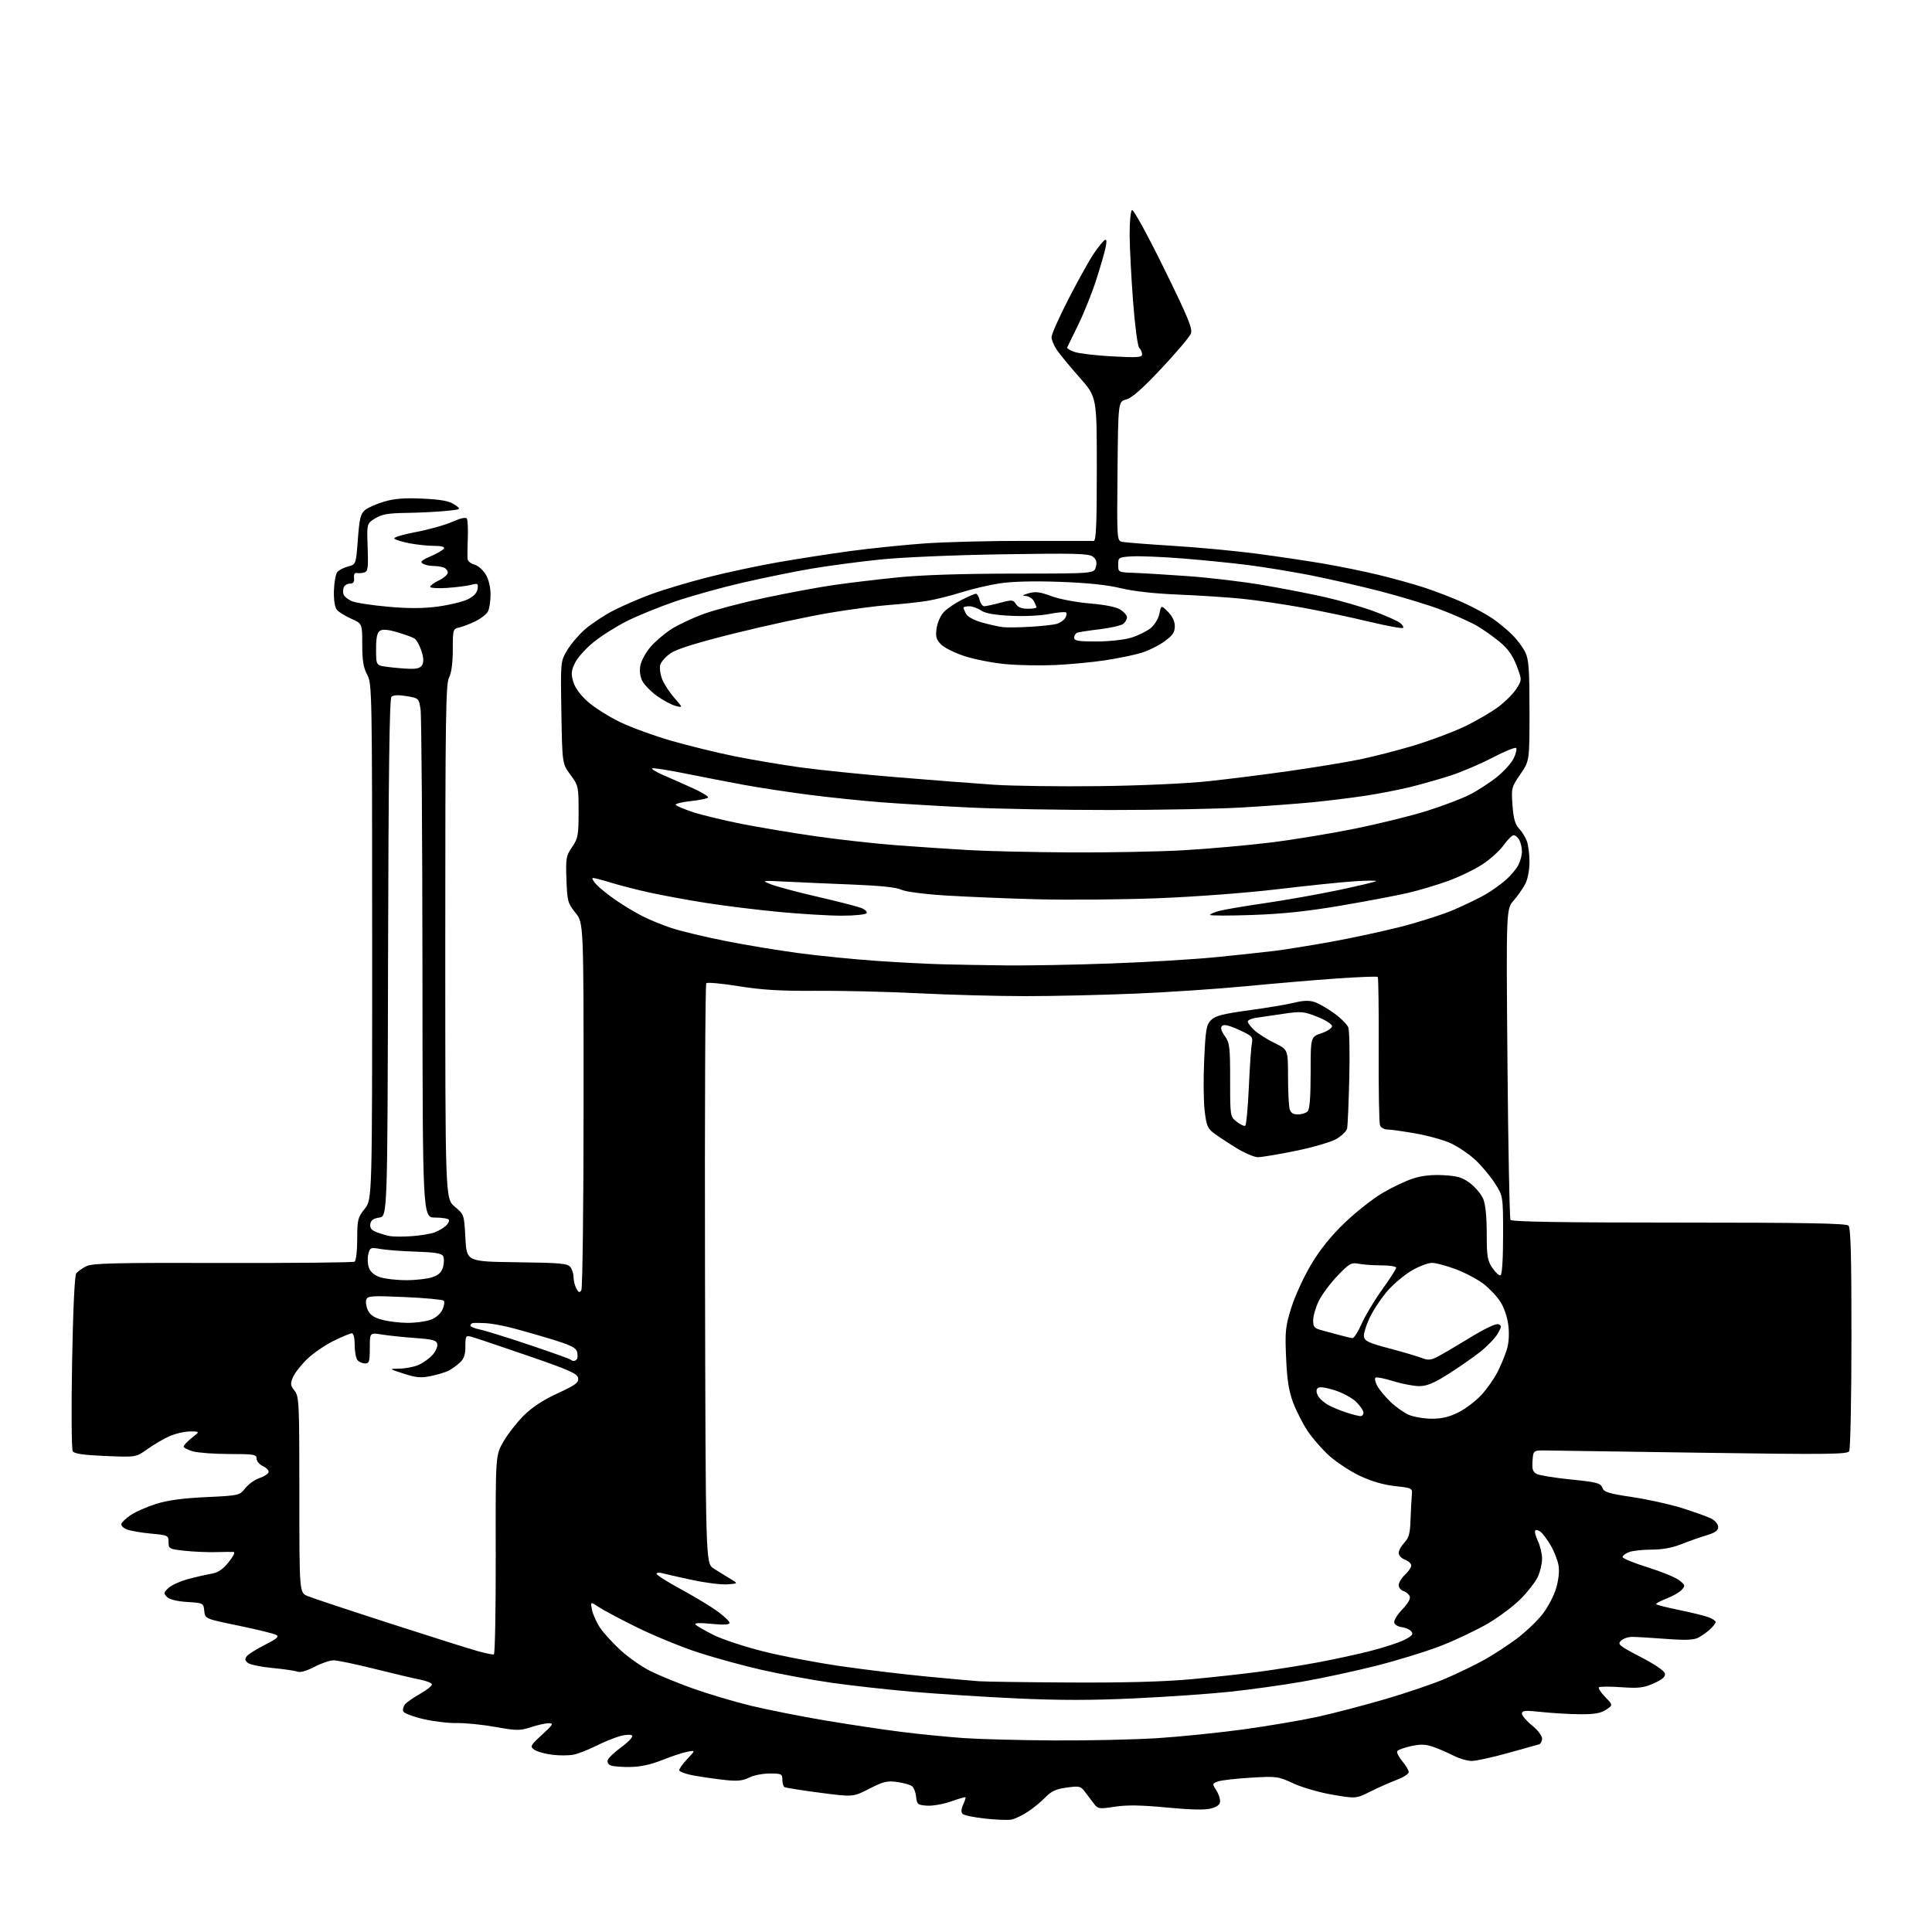 <?xml version="1.0" encoding="UTF-8" standalone="no"?>
<svg 
  version="1.1" 
  xmlns="http://www.w3.org/2000/svg" 
  xmlns:xlink="http://www.w3.org/1999/xlink" 
  xmlns:svg="http://www.w3.org/2000/svg"
  xmlns:rdf="http://www.w3.org/1999/02/22-rdf-syntax-ns#"
  xmlns:cc="http://creativecommons.org/ns#"
  xmlns:dc="http://purl.org/dc/elements/1.1/"
  viewBox="0 0 768 768"
  width="768"
  height="768"
>
<style>svg {background-color: white; }</style>"
<path stroke="none" fill="black" fill-rule="evenodd" d="M402.00,723.32C400.62,723.57 395.94,723.39 391.58,722.92C387.23,722.45 383.21,721.61 382.66,721.06C381.99,720.39 382.05,719.18 382.86,717.40C383.53,715.94 383.94,714.61 383.78,714.45C383.62,714.29 381.02,715.04 378.00,716.11C374.97,717.18 370.70,717.93 368.50,717.78C364.81,717.52 364.48,717.26 364.19,714.32C364.02,712.58 363.30,710.67 362.59,710.08C361.88,709.49 359.21,708.72 356.66,708.37C352.66,707.82 351.13,708.19 345.55,711.05C339.09,714.36 339.09,714.36 325.87,712.63C318.60,711.68 312.28,710.67 311.83,710.39C311.37,710.11 311.00,708.78 311.00,707.44C311.00,705.18 310.64,705.00 305.95,705.00C303.17,705.00 299.49,705.73 297.76,706.62C295.39,707.85 293.16,708.09 288.61,707.62C285.31,707.27 279.76,706.50 276.30,705.89C272.83,705.29 270.00,704.30 270.00,703.69C270.00,703.09 271.46,701.05 273.25,699.16C276.50,695.73 276.50,695.73 273.22,696.35C271.41,696.69 266.92,698.17 263.23,699.65C258.74,701.44 254.54,702.36 250.51,702.41C247.21,702.46 243.72,702.18 242.77,701.79C241.73,701.36 241.27,700.46 241.62,699.55C241.94,698.71 244.44,696.38 247.17,694.38C249.90,692.37 251.75,690.35 251.29,689.89C250.82,689.42 248.65,689.53 246.47,690.13C244.29,690.74 240.03,692.47 237.00,693.99C233.97,695.51 229.99,697.08 228.15,697.48C226.30,697.88 222.41,697.91 219.51,697.54C216.60,697.18 213.39,696.27 212.36,695.52C210.61,694.24 210.80,693.87 215.48,689.58C219.82,685.59 220.16,685.00 218.17,685.00C216.91,685.00 213.71,685.71 211.06,686.57C206.65,688.02 205.46,688.01 196.87,686.48C191.72,685.56 184.82,684.87 181.54,684.94C178.27,685.01 172.25,684.29 168.18,683.33C164.11,682.37 160.55,681.00 160.28,680.28C160.00,679.56 160.34,678.30 161.03,677.47C161.72,676.64 164.47,674.73 167.14,673.23C169.81,671.73 171.85,670.05 171.67,669.50C171.49,668.95 169.35,668.12 166.92,667.65C164.49,667.19 156.38,665.28 148.89,663.40C141.41,661.53 134.09,660.00 132.62,660.00C131.16,660.00 127.72,661.17 124.98,662.61C121.92,664.21 119.32,664.94 118.25,664.52C117.29,664.14 112.80,663.48 108.27,663.05C103.75,662.63 99.36,661.71 98.51,661.01C97.30,660.00 97.23,659.43 98.18,658.29C98.84,657.49 102.08,655.48 105.37,653.81C110.17,651.39 111.04,650.60 109.74,649.88C108.85,649.38 102.13,647.73 94.81,646.22C81.50,643.48 81.50,643.48 81.20,640.35C80.89,637.25 80.83,637.22 74.43,636.81C70.35,636.55 67.40,635.82 66.40,634.83C64.96,633.39 65.01,633.07 66.98,631.24C68.16,630.13 71.69,628.54 74.82,627.70C77.94,626.86 82.12,625.91 84.10,625.57C86.69,625.14 88.59,623.85 90.89,620.98C92.81,618.59 93.58,616.97 92.80,616.92C92.08,616.87 88.89,616.91 85.69,616.99C82.49,617.08 76.98,616.84 73.44,616.46C67.25,615.79 67.00,615.66 67.00,613.03C67.00,610.37 66.80,610.27 60.06,609.64C56.25,609.29 51.93,608.55 50.48,607.99C49.03,607.44 48.02,606.43 48.25,605.74C48.47,605.06 50.16,603.48 51.99,602.24C53.82,601.00 58.29,599.03 61.91,597.87C66.54,596.39 72.47,595.58 81.85,595.13C95.09,594.50 95.21,594.48 97.52,591.57C98.81,589.96 101.32,588.16 103.10,587.57C104.89,586.98 106.53,585.94 106.75,585.26C106.98,584.58 106.00,583.50 104.58,582.85C103.16,582.21 102.00,580.85 102.00,579.84C102.00,578.17 101.02,578.00 91.25,577.99C85.34,577.99 78.81,577.52 76.75,576.95C74.69,576.37 73.00,575.51 73.00,575.03C73.00,574.54 74.46,572.99 76.25,571.58C79.50,569.02 79.50,569.02 75.50,569.03C73.30,569.04 69.57,569.92 67.20,570.99C64.84,572.07 60.92,574.37 58.49,576.11C54.08,579.28 54.08,579.28 41.94,578.78C33.09,578.41 29.55,577.90 28.92,576.89C28.44,576.12 28.32,560.26 28.66,541.50C29.04,520.39 29.67,507.00 30.31,506.18C30.89,505.46 32.64,504.20 34.21,503.39C36.62,502.14 44.94,501.94 88.49,502.04C116.77,502.11 140.38,501.88 140.96,501.53C141.55,501.16 142.00,497.27 142.00,492.58C142.00,484.87 142.21,484.00 144.97,480.53C147.95,476.79 147.95,476.79 147.94,374.32C147.93,274.41 147.88,271.77 145.96,268.19C144.46,265.39 144.00,262.57 144.00,256.21C144.00,247.89 144.00,247.89 139.63,245.96C137.23,244.89 134.66,243.30 133.92,242.41C133.08,241.39 132.64,238.56 132.74,234.80C132.84,231.51 133.44,228.18 134.08,227.40C134.72,226.63 136.66,225.63 138.38,225.18C141.50,224.38 141.50,224.38 142.25,214.44C142.88,206.07 143.33,204.22 145.12,202.74C146.28,201.78 149.74,200.26 152.80,199.37C156.90,198.18 160.94,197.87 168.12,198.22C175.50,198.58 178.56,199.15 180.69,200.59C183.50,202.50 183.50,202.50 177.00,203.13C173.43,203.48 166.45,203.82 161.50,203.89C154.35,203.98 151.81,204.43 149.15,206.05C145.81,208.09 145.81,208.09 146.15,217.56C146.45,225.66 146.26,227.10 144.85,227.55C143.95,227.83 142.60,227.94 141.85,227.78C140.98,227.60 140.58,228.30 140.74,229.75C140.91,231.37 140.45,232.00 139.10,232.00C138.06,232.00 136.95,232.67 136.64,233.50C136.32,234.32 136.30,235.61 136.59,236.36C136.87,237.12 138.29,238.27 139.74,238.93C141.19,239.59 147.65,240.60 154.11,241.17C162.52,241.92 168.19,241.90 174.10,241.11C178.64,240.49 183.96,239.21 185.93,238.25C188.27,237.10 189.62,235.68 189.84,234.12C190.14,231.95 189.92,231.80 187.34,232.48C185.78,232.90 181.46,233.44 177.75,233.70C174.04,233.95 171.00,233.76 171.00,233.27C171.00,232.77 172.58,231.62 174.50,230.70C176.43,229.78 178.00,228.40 178.00,227.62C178.00,226.85 177.29,225.94 176.42,225.61C175.55,225.27 173.64,224.99 172.17,224.98C170.70,224.98 168.84,224.55 168.03,224.04C166.90,223.33 167.62,222.66 171.17,221.14C173.71,220.05 176.08,218.68 176.45,218.08C176.89,217.37 175.61,217.00 172.70,217.00C170.26,217.00 165.86,216.54 162.92,215.99C159.98,215.43 157.19,214.59 156.72,214.12C156.25,213.65 160.06,212.49 165.19,211.52C170.31,210.56 176.85,208.73 179.73,207.45C182.96,206.02 185.20,205.51 185.58,206.13C185.92,206.68 186.09,210.14 185.96,213.82C185.82,217.49 185.78,221.24 185.86,222.14C185.94,223.04 187.14,224.07 188.53,224.42C189.92,224.77 191.95,226.50 193.03,228.28C194.26,230.30 194.99,233.29 195.00,236.32C195.00,238.96 194.53,242.00 193.97,243.06C193.40,244.12 191.26,245.83 189.22,246.85C187.17,247.88 184.26,249.01 182.75,249.38C180.03,250.03 180.00,250.12 179.99,258.27C179.99,263.61 179.46,267.50 178.49,269.36C177.20,271.85 177.00,285.71 177.00,374.36C177.00,476.50 177.00,476.50 180.75,479.64C184.50,482.79 184.50,482.79 185.00,492.14C185.50,501.50 185.50,501.50 205.50,501.76C222.87,501.99 225.66,502.24 226.75,503.70C227.44,504.63 228.00,506.45 228.00,507.76C228.00,509.06 228.50,511.06 229.11,512.20C230.00,513.86 230.39,514.00 231.09,512.89C231.57,512.12 231.98,478.96 231.98,439.19C232.00,366.88 232.00,366.88 228.75,362.84C225.70,359.04 225.48,358.24 225.17,349.65C224.86,341.17 225.02,340.22 227.42,336.71C229.78,333.23 230.00,332.04 230.00,322.65C230.00,312.65 229.92,312.28 226.75,307.98C223.50,303.56 223.50,303.56 223.16,283.27C222.82,263.00 222.82,262.98 225.40,258.59C226.81,256.17 230.00,252.41 232.48,250.22C234.97,248.04 240.04,244.67 243.75,242.74C247.46,240.82 254.37,237.83 259.10,236.11C263.84,234.39 273.74,231.43 281.10,229.54C288.47,227.65 301.02,224.95 309.00,223.56C316.98,222.16 330.04,220.13 338.04,219.05C346.04,217.98 359.31,216.61 367.54,216.02C375.77,215.44 393.98,214.98 408.00,215.01C422.02,215.04 434.06,215.05 434.75,215.03C435.72,215.01 436.00,208.60 436.00,186.41C436.00,157.82 436.00,157.82 429.24,150.16C425.52,145.95 421.47,141.06 420.24,139.29C419.01,137.53 418.00,135.15 418.00,134.01C418.00,132.86 421.12,125.89 424.93,118.50C428.74,111.12 433.24,103.05 434.94,100.59C436.64,98.12 438.52,95.80 439.12,95.43C439.87,94.96 440.01,95.80 439.55,98.12C439.19,99.98 437.52,105.78 435.85,111.00C434.18,116.22 430.94,124.33 428.66,129.00C426.38,133.68 424.37,137.79 424.21,138.14C424.04,138.49 425.37,139.28 427.16,139.91C428.95,140.53 435.72,141.32 442.21,141.67C452.15,142.21 454.00,142.08 454.00,140.85C454.00,140.05 453.49,138.89 452.86,138.26C452.22,137.62 451.16,129.62 450.41,119.81C449.69,110.29 449.07,98.36 449.05,93.31C449.02,88.20 449.44,83.84 450.00,83.50C450.56,83.15 456.09,93.24 462.65,106.57C472.31,126.21 474.14,130.66 473.40,132.60C472.90,133.90 467.63,140.13 461.68,146.47C454.11,154.53 449.92,158.22 447.68,158.80C444.50,159.63 444.50,159.63 444.23,187.29C443.97,214.95 443.97,214.95 446.23,215.41C447.48,215.67 456.60,216.37 466.50,216.99C476.40,217.60 491.25,219.00 499.50,220.09C507.75,221.18 519.67,222.95 526.00,224.03C532.33,225.10 542.23,227.12 548.00,228.52C553.77,229.91 562.10,232.23 566.50,233.68C570.90,235.12 577.75,237.78 581.71,239.58C585.68,241.38 590.89,244.20 593.30,245.86C595.70,247.51 599.26,250.46 601.21,252.41C603.15,254.35 605.48,257.49 606.37,259.37C607.71,262.18 608.00,266.39 608.00,282.64C608.00,302.48 608.00,302.48 604.37,307.76C600.85,312.87 600.75,313.26 601.24,320.06C601.61,325.31 602.26,327.65 603.80,329.30C604.94,330.51 606.35,332.77 606.93,334.32C607.52,335.86 608.00,339.60 608.00,342.61C608.00,345.73 607.29,349.48 606.36,351.30C605.46,353.06 603.37,356.05 601.72,357.95C598.72,361.39 598.72,361.39 599.24,422.60C599.53,456.26 600.07,484.30 600.44,484.90C600.92,485.68 620.32,486.00 667.36,486.00C717.55,486.00 733.89,486.29 734.80,487.20C735.70,488.10 736.00,499.39 735.98,531.95C735.98,555.90 735.57,576.14 735.07,576.91C734.31,578.12 725.87,578.21 677.34,577.50C646.08,577.05 618.02,576.64 615.00,576.59C609.50,576.50 609.50,576.50 609.20,580.69C608.96,583.99 609.30,585.09 610.82,585.90C611.88,586.47 618.02,587.47 624.46,588.12C634.81,589.17 636.27,589.55 636.94,591.38C637.60,593.14 639.33,593.69 648.87,595.11C655.00,596.02 663.96,598.01 668.76,599.52C673.57,601.04 678.74,602.90 680.25,603.66C681.82,604.46 683.00,605.88 683.00,606.99C683.00,608.43 681.79,609.29 678.25,610.35C675.64,611.14 671.12,612.73 668.21,613.89C664.77,615.27 660.69,616.00 656.53,616.00C653.01,616.00 648.98,616.44 647.57,616.98C646.15,617.51 645.00,618.40 645.00,618.95C645.00,619.49 649.47,621.33 654.94,623.03C660.41,624.73 666.06,627.04 667.49,628.17C669.91,630.07 669.99,630.36 668.50,632.00C667.62,632.97 664.87,634.54 662.39,635.49C659.91,636.44 658.11,637.44 658.39,637.73C658.67,638.01 662.86,639.05 667.70,640.05C672.54,641.04 677.74,642.33 679.25,642.90C680.76,643.48 682.00,644.33 682.00,644.80C682.00,645.27 680.99,646.57 679.75,647.70C678.51,648.83 676.40,650.32 675.06,651.01C673.25,651.95 669.94,652.07 662.06,651.47C656.25,651.03 650.23,650.68 648.68,650.69C647.12,650.71 645.16,651.41 644.31,652.26C642.92,653.65 643.70,654.28 652.13,658.65C657.83,661.60 661.63,664.19 661.83,665.27C662.07,666.56 660.85,667.62 657.38,669.16C653.31,670.96 651.39,671.18 644.41,670.69C639.91,670.37 635.94,670.40 635.59,670.74C635.25,671.09 636.37,672.82 638.09,674.59C641.21,677.81 641.21,677.81 638.40,679.66C636.27,681.05 633.77,681.48 628.05,681.44C623.90,681.40 617.01,681.00 612.75,680.54C606.21,679.84 605.00,679.94 605.00,681.19C605.00,682.00 606.80,684.11 609.00,685.88C611.24,687.68 613.00,689.97 613.00,691.08C613.00,692.17 612.44,693.22 611.75,693.42C611.06,693.62 605.47,695.18 599.31,696.89C593.16,698.60 586.73,700.00 585.02,700.00C583.32,700.00 580.07,699.06 577.81,697.90C575.55,696.75 571.94,695.18 569.79,694.43C566.76,693.36 564.77,693.28 560.95,694.10C558.24,694.69 555.76,695.58 555.44,696.10C555.12,696.62 556.01,698.42 557.43,700.10C558.84,701.78 560.00,703.73 560.00,704.44C560.00,705.15 557.86,706.53 555.25,707.51C552.64,708.49 547.92,710.58 544.77,712.15C539.04,715.01 539.04,715.01 529.77,713.44C524.64,712.57 517.67,710.57 514.17,708.95C508.04,706.12 507.49,706.05 497.17,706.66C491.30,707.01 485.44,707.68 484.14,708.16C481.90,708.99 481.86,709.14 483.39,711.48C484.28,712.83 485.00,714.82 485.00,715.92C485.00,717.34 484.00,718.18 481.47,718.88C479.05,719.55 473.48,719.43 463.82,718.52C453.52,717.54 447.94,717.45 443.15,718.20C437.14,719.13 436.47,719.06 435.05,717.25C434.20,716.16 432.60,714.06 431.50,712.56C429.61,709.99 429.21,709.88 424.06,710.58C419.81,711.15 417.94,712.00 415.56,714.47C413.88,716.20 410.70,718.81 408.50,720.25C406.30,721.69 403.38,723.08 402.00,723.32zM419.00,691.85C432.48,691.93 450.93,691.52 460.00,690.95C469.07,690.37 484.58,688.79 494.45,687.44C504.32,686.08 517.59,683.82 523.95,682.42C530.30,681.01 542.43,677.84 550.90,675.36C559.37,672.88 570.19,669.18 574.94,667.13C579.69,665.08 586.54,661.75 590.16,659.73C593.77,657.71 599.54,653.94 602.98,651.36C606.41,648.78 610.97,644.45 613.10,641.75C615.24,639.04 617.71,634.35 618.59,631.33C619.60,627.88 619.94,624.47 619.52,622.17C619.15,620.15 617.79,616.66 616.48,614.42C615.18,612.18 613.40,609.75 612.53,609.03C611.66,608.31 610.66,608.01 610.30,608.37C609.94,608.73 610.40,610.61 611.32,612.55C612.24,614.48 613.00,617.67 613.00,619.63C613.00,621.59 612.23,624.84 611.29,626.85C610.34,628.86 607.29,632.79 604.50,635.60C601.71,638.40 595.85,642.80 591.47,645.37C587.08,647.93 578.77,651.89 573.00,654.15C567.23,656.42 555.52,660.03 547.00,662.18C538.48,664.33 525.20,667.19 517.50,668.52C509.80,669.86 496.98,671.64 489.00,672.49C481.02,673.34 463.93,674.52 451.01,675.13C433.94,675.93 421.11,675.94 404.01,675.14C391.08,674.54 372.40,673.34 362.50,672.49C352.60,671.63 338.20,670.02 330.50,668.92C322.80,667.81 310.43,665.53 303.00,663.85C295.57,662.17 284.10,659.02 277.50,656.87C270.90,654.71 260.10,650.29 253.50,647.05C246.90,643.80 239.96,640.13 238.08,638.87C234.67,636.59 234.67,636.59 235.35,640.02C235.73,641.91 237.24,645.18 238.70,647.29C240.16,649.40 243.82,653.38 246.83,656.12C249.83,658.87 255.04,662.51 258.39,664.20C261.75,665.90 269.45,669.06 275.50,671.22C281.55,673.38 291.90,676.46 298.50,678.06C305.10,679.65 318.38,682.29 328.00,683.91C337.62,685.53 351.35,687.59 358.50,688.48C365.65,689.37 376.68,690.46 383.00,690.91C389.32,691.35 405.52,691.78 419.00,691.85zM425.50,668.82C447.18,668.94 462.70,668.51 473.63,667.51C482.51,666.69 494.88,665.32 501.13,664.47C507.39,663.62 517.45,662.01 523.50,660.89C529.55,659.78 538.95,657.75 544.40,656.38C549.84,655.01 556.06,652.99 558.22,651.89C561.37,650.28 561.92,649.61 561.00,648.50C560.37,647.74 558.65,646.98 557.19,646.81C555.72,646.64 554.38,645.80 554.22,644.94C554.06,644.08 555.51,641.75 557.45,639.75C559.61,637.53 560.76,635.53 560.40,634.60C560.08,633.76 558.96,632.80 557.91,632.47C556.86,632.14 556.00,631.07 556.00,630.11C556.00,629.14 557.12,627.29 558.50,626.00C559.88,624.71 561.00,623.04 561.00,622.30C561.00,621.56 559.88,620.52 558.50,620.00C557.12,619.48 556.00,618.28 556.00,617.34C556.00,616.40 557.01,614.55 558.25,613.23C560.06,611.31 560.54,609.53 560.71,604.17C560.83,600.50 561.05,596.15 561.21,594.51C561.50,591.52 561.50,591.52 554.50,590.74C549.89,590.23 545.11,588.83 540.50,586.64C536.65,584.80 531.18,581.20 528.34,578.64C525.50,576.07 521.63,571.62 519.73,568.74C517.83,565.86 515.27,560.80 514.02,557.50C512.33,553.01 511.63,548.56 511.25,539.80C510.78,529.19 510.97,527.35 513.32,519.80C514.75,515.24 518.28,507.53 521.18,502.68C524.75,496.68 529.04,491.36 534.54,486.08C538.99,481.81 545.75,476.47 549.57,474.23C553.38,471.98 558.86,469.39 561.74,468.46C565.29,467.32 569.21,466.90 573.85,467.16C579.52,467.48 581.38,468.05 584.47,470.41C586.53,471.98 588.84,474.76 589.61,476.60C590.49,478.73 591.00,483.70 591.00,490.32C591.00,499.44 591.27,501.11 593.25,504.03C594.49,505.86 595.95,507.16 596.50,506.93C597.11,506.67 597.50,500.37 597.50,490.98C597.50,475.45 597.50,475.45 594.19,470.30C592.38,467.47 588.86,463.28 586.37,460.99C583.88,458.70 579.52,455.76 576.68,454.46C573.83,453.15 567.50,451.40 562.62,450.55C557.73,449.70 552.72,449.00 551.48,449.00C550.23,449.00 548.92,448.24 548.57,447.31C548.21,446.39 547.98,432.85 548.05,417.23C548.12,401.62 547.95,388.62 547.68,388.35C547.41,388.08 540.06,388.36 531.34,388.97C522.63,389.58 506.50,390.95 495.50,392.01C484.50,393.08 464.70,394.41 451.50,394.97C438.30,395.53 418.50,395.99 407.50,395.98C396.50,395.98 377.38,395.47 365.00,394.84C352.62,394.22 334.28,393.78 324.23,393.86C310.35,393.96 303.02,393.53 293.74,392.04C287.02,390.96 281.18,390.42 280.76,390.84C280.34,391.26 280.11,443.32 280.25,506.51C280.50,621.42 280.50,621.42 283.64,623.46C285.37,624.58 288.29,626.40 290.14,627.49C293.50,629.48 293.50,629.48 289.11,629.81C286.69,629.98 280.39,629.20 275.11,628.05C269.82,626.91 264.49,625.71 263.25,625.37C262.01,625.04 261.00,625.16 261.00,625.63C261.00,626.11 265.39,628.88 270.75,631.79C276.11,634.70 282.64,638.64 285.25,640.55C287.86,642.46 290.00,644.51 290.00,645.11C290.00,645.86 287.75,645.99 282.75,645.50C277.86,645.03 275.83,645.13 276.50,645.81C277.05,646.37 280.25,648.21 283.61,649.91C286.97,651.60 295.75,654.52 303.11,656.38C310.47,658.25 324.60,660.95 334.50,662.37C344.40,663.79 359.70,665.63 368.50,666.46C377.30,667.30 386.52,668.13 389.00,668.31C391.48,668.50 407.90,668.73 425.50,668.82zM196.32,657.66C196.77,657.55 197.10,639.69 197.06,617.98C196.98,578.50 196.98,578.50 200.10,573.09C201.82,570.12 205.44,565.47 208.14,562.76C211.46,559.44 215.84,556.56 221.60,553.90C228.79,550.58 230.08,549.62 229.82,547.83C229.55,546.02 226.48,544.66 209.50,538.81C198.50,535.02 188.49,531.66 187.25,531.34C185.17,530.81 185.00,531.10 185.00,535.21C185.00,538.54 184.44,540.16 182.75,541.70C181.51,542.83 179.52,544.25 178.33,544.87C177.13,545.48 173.98,546.44 171.33,546.99C167.35,547.82 165.45,547.66 160.50,546.05C154.50,544.11 154.50,544.11 158.78,544.05C161.14,544.02 164.51,543.38 166.28,542.63C168.05,541.87 170.55,540.11 171.84,538.72C173.13,537.32 174.02,535.35 173.83,534.34C173.53,532.79 172.16,532.40 164.99,531.88C160.32,531.54 154.36,530.91 151.75,530.49C147.00,529.73 147.00,529.73 147.00,535.86C147.00,541.11 146.74,542.00 145.20,542.00C144.21,542.00 142.86,541.46 142.20,540.80C141.54,540.14 141.00,537.44 141.00,534.80C141.00,531.91 140.55,530.00 139.87,530.00C139.25,530.00 135.97,531.37 132.57,533.04C129.18,534.71 124.44,537.97 122.05,540.29C119.66,542.61 117.14,545.84 116.45,547.47C115.36,550.05 115.45,550.75 117.10,552.85C118.89,555.13 119.00,557.46 119.00,594.19C119.00,633.10 119.00,633.10 122.25,634.45C124.04,635.20 138.92,640.14 155.33,645.44C171.73,650.74 187.48,655.71 190.33,656.47C193.17,657.24 195.87,657.77 196.32,657.66zM569.05,563.96C573.06,563.99 576.03,563.29 579.72,561.45C582.53,560.05 586.64,556.94 588.85,554.54C591.07,552.14 593.98,548.00 595.32,545.34C596.67,542.68 598.33,538.63 599.02,536.35C599.80,533.74 600.00,530.17 599.57,526.71C599.17,523.50 597.84,519.62 596.36,517.36C594.98,515.24 591.93,512.05 589.60,510.27C587.27,508.50 582.35,505.91 578.66,504.52C574.97,503.14 570.73,502.00 569.23,502.01C567.73,502.01 564.21,503.33 561.40,504.94C558.60,506.55 554.32,510.07 551.89,512.77C549.47,515.47 546.22,520.26 544.68,523.40C543.14,526.55 542.02,530.09 542.19,531.28C542.45,533.10 544.03,533.84 552.50,536.08C558.00,537.53 563.76,539.24 565.31,539.86C567.56,540.77 568.74,540.68 571.31,539.39C573.06,538.50 578.90,535.08 584.27,531.79C590.18,528.16 594.65,526.04 595.61,526.40C597.01,526.94 596.97,527.36 595.30,530.23C594.27,532.00 591.12,535.26 588.30,537.47C585.49,539.69 579.80,543.64 575.66,546.25C569.94,549.86 567.19,551.00 564.16,551.00C561.97,551.00 557.36,550.12 553.91,549.05C550.47,547.98 547.28,547.33 546.83,547.61C546.38,547.89 546.64,549.33 547.42,550.81C548.20,552.29 550.56,555.16 552.67,557.20C554.78,559.23 558.08,561.58 560.00,562.41C561.92,563.24 566.00,563.94 569.05,563.96zM540.75,562.93C541.44,562.97 542.00,562.36 542.00,561.58C542.00,560.79 540.72,558.87 539.15,557.31C537.59,555.74 533.71,553.64 530.54,552.64C526.78,551.46 524.43,551.17 523.79,551.81C523.15,552.45 523.20,553.51 523.94,554.88C524.55,556.04 526.51,557.73 528.28,558.66C530.05,559.58 533.30,560.91 535.50,561.60C537.70,562.30 540.06,562.90 540.75,562.93zM228.11,541.00C228.53,541.00 229.11,540.63 229.39,540.17C229.67,539.72 229.66,538.43 229.37,537.31C228.95,535.71 226.61,534.59 218.67,532.19C213.08,530.49 205.80,528.44 202.50,527.62C199.20,526.80 194.93,526.06 193.00,525.97C191.07,525.87 188.94,525.84 188.25,525.90C187.56,525.95 187.00,526.40 187.00,526.89C187.00,527.38 188.56,528.07 190.47,528.43C192.37,528.79 201.20,531.52 210.09,534.50C218.98,537.48 226.50,540.17 226.80,540.46C227.09,540.76 227.68,541.00 228.11,541.00zM537.62,531.91C538.23,531.96 539.87,529.41 541.25,526.25C542.63,523.09 546.29,516.99 549.38,512.69C552.47,508.39 555.00,504.46 555.00,503.94C555.00,503.42 552.36,503.00 549.12,503.00C545.89,503.00 541.82,502.71 540.06,502.36C537.18,501.79 536.39,502.23 531.69,507.12C528.84,510.09 525.49,514.59 524.25,517.12C523.01,519.65 522.00,523.11 522.00,524.82C522.00,527.57 522.43,528.04 525.75,528.90C527.81,529.44 531.08,530.31 533.00,530.85C534.92,531.38 537.00,531.86 537.62,531.91zM162.00,525.86C165.03,525.88 169.07,525.35 170.99,524.69C173.15,523.95 175.00,522.42 175.84,520.65C176.59,519.09 176.82,517.45 176.35,517.03C175.88,516.60 168.92,515.96 160.87,515.60C147.89,515.02 146.16,515.13 145.61,516.57C145.27,517.47 145.56,519.39 146.25,520.85C147.16,522.76 148.77,523.83 152.01,524.67C154.48,525.31 158.97,525.85 162.00,525.86zM161.50,508.89C165.35,508.89 170.05,508.35 171.93,507.69C174.42,506.83 175.58,505.69 176.14,503.59C176.57,501.98 176.56,500.04 176.13,499.27C175.56,498.24 172.65,497.78 165.42,497.55C159.96,497.38 153.61,496.91 151.30,496.50C147.30,495.80 147.07,495.89 146.41,498.52C146.02,500.04 146.12,502.46 146.63,503.89C147.22,505.58 148.76,506.92 151.02,507.69C152.93,508.35 157.65,508.89 161.50,508.89zM163.76,491.39C167.20,491.14 171.25,490.47 172.76,489.90C174.26,489.33 176.27,488.16 177.22,487.30C178.18,486.44 178.71,485.34 178.42,484.87C178.12,484.39 175.66,484.00 172.94,484.00C168.00,484.00 168.00,484.00 167.93,385.25C167.89,330.94 167.55,284.49 167.18,282.02C166.50,277.57 166.47,277.54 161.60,276.72C158.33,276.18 156.33,276.27 155.60,277.00C154.82,277.78 154.43,307.82 154.26,380.80C154.02,483.50 154.02,483.50 150.76,484.00C148.41,484.36 147.42,485.09 147.20,486.61C146.98,488.13 147.67,489.02 149.70,489.81C151.24,490.41 153.62,491.12 155.00,491.37C156.38,491.63 160.32,491.64 163.76,491.39zM500.04,460.00C498.57,460.00 494.64,458.31 491.30,456.25C487.97,454.19 483.98,451.54 482.44,450.38C480.03,448.56 479.52,447.27 478.85,441.38C478.41,437.59 478.34,428.45 478.69,421.05C479.24,409.17 479.56,407.35 481.43,405.48C483.11,403.79 486.14,403.02 496.52,401.60C503.66,400.63 511.75,399.27 514.50,398.58C517.97,397.71 520.42,397.62 522.50,398.30C524.15,398.84 527.67,400.85 530.33,402.78C532.99,404.71 535.53,407.25 535.97,408.43C536.42,409.61 536.60,418.66 536.36,428.54C536.13,438.42 535.74,447.42 535.50,448.55C535.26,449.67 533.29,451.59 531.13,452.81C528.97,454.02 521.69,456.14 514.96,457.51C508.23,458.88 501.52,460.00 500.04,460.00zM495.00,447.50C495.41,447.24 496.06,440.39 496.43,432.27C496.79,424.14 497.34,416.25 497.63,414.73C498.13,412.18 497.73,411.77 492.50,409.37C488.58,407.58 486.50,407.10 485.79,407.81C485.08,408.52 485.41,409.77 486.88,411.83C488.81,414.54 489.00,416.13 489.00,429.33C489.00,443.81 489.01,443.86 491.62,445.91C493.06,447.05 494.58,447.76 495.00,447.50zM515.92,443.00C517.39,443.00 519.14,442.46 519.80,441.80C520.62,440.98 521.00,436.11 521.00,426.38C521.00,412.17 521.00,412.17 525.25,410.75C527.59,409.97 529.50,408.70 529.50,407.92C529.50,407.13 526.93,405.49 523.67,404.20C518.24,402.05 517.29,401.96 510.17,403.00C505.95,403.61 501.04,404.33 499.25,404.60C497.46,404.87 496.00,405.54 496.00,406.09C496.00,406.64 497.19,408.20 498.64,409.54C500.09,410.89 503.69,413.17 506.64,414.61C512.00,417.23 512.00,417.23 512.01,427.87C512.02,433.72 512.30,439.51 512.63,440.75C513.07,442.37 513.98,443.00 515.92,443.00zM400.00,383.77C408.52,383.87 427.31,383.52 441.74,382.99C456.18,382.47 475.08,381.33 483.74,380.46C492.41,379.59 502.88,378.47 507.00,377.95C511.12,377.43 521.02,375.84 529.00,374.40C536.98,372.97 549.50,370.27 556.83,368.41C564.16,366.54 573.78,363.45 578.20,361.53C582.63,359.61 588.23,356.88 590.66,355.46C593.09,354.03 596.66,351.48 598.59,349.79C600.52,348.09 602.75,345.44 603.55,343.90C604.35,342.36 605.00,339.92 605.00,338.48C605.00,337.05 604.53,335.00 603.96,333.93C603.40,332.87 602.38,332.01 601.71,332.02C601.05,332.03 599.27,333.79 597.76,335.92C596.25,338.05 592.52,341.45 589.45,343.49C586.39,345.52 580.25,348.51 575.80,350.13C571.35,351.76 564.06,353.93 559.60,354.97C555.15,356.00 543.17,358.27 533.00,360.00C519.73,362.26 509.77,363.31 497.75,363.72C488.54,364.04 481.00,364.02 481.00,363.69C481.00,363.35 482.69,362.63 484.75,362.08C486.81,361.54 495.02,360.14 503.00,358.99C510.98,357.83 524.02,355.51 532.00,353.84C539.98,352.16 546.73,350.55 547.00,350.26C547.27,349.98 543.45,350.00 538.50,350.32C533.55,350.63 519.83,352.05 508.00,353.46C495.66,354.94 475.42,356.46 460.50,357.05C446.20,357.61 424.38,357.80 412.00,357.47C399.62,357.14 383.06,356.44 375.20,355.93C367.00,355.40 359.74,354.42 358.20,353.64C356.45,352.75 349.71,352.05 339.00,351.63C329.93,351.27 318.00,350.75 312.50,350.47C302.58,349.97 302.53,349.98 306.50,351.55C308.70,352.42 317.02,354.64 325.00,356.48C332.98,358.32 340.76,360.32 342.31,360.91C343.86,361.51 344.84,362.45 344.50,363.00C344.16,363.55 339.72,364.00 334.60,364.00C329.50,364.00 318.16,363.32 309.41,362.48C300.66,361.65 287.65,360.04 280.50,358.90C273.35,357.77 263.45,355.95 258.50,354.87C253.55,353.79 246.64,352.03 243.14,350.95C239.65,349.88 236.31,349.00 235.72,349.00C235.13,349.00 235.74,350.18 237.08,351.61C238.41,353.05 241.97,355.91 245.00,357.97C248.03,360.04 252.76,362.87 255.52,364.26C258.28,365.66 263.46,367.77 267.02,368.95C270.58,370.12 280.09,372.40 288.15,374.01C296.20,375.62 309.48,377.82 317.65,378.90C325.82,379.99 339.70,381.36 348.50,381.97C357.30,382.57 369.00,383.18 374.50,383.32C380.00,383.47 391.48,383.67 400.00,383.77zM425.64,338.85C440.57,338.93 460.82,338.54 470.64,337.98C480.46,337.41 495.93,336.04 505.00,334.92C514.08,333.81 529.32,331.30 538.88,329.35C548.44,327.40 561.27,324.23 567.38,322.29C573.50,320.36 581.00,317.51 584.05,315.97C587.11,314.43 591.96,311.31 594.85,309.03C597.73,306.75 600.82,303.34 601.72,301.45C602.62,299.57 603.05,297.72 602.67,297.34C602.29,296.96 598.05,298.70 593.24,301.21C588.43,303.71 580.90,306.92 576.50,308.34C572.10,309.75 564.90,311.80 560.50,312.88C556.10,313.96 548.00,315.53 542.50,316.36C537.00,317.19 527.55,318.35 521.50,318.94C515.45,319.53 502.85,320.46 493.50,321.00C484.15,321.54 460.73,321.99 441.45,321.99C422.18,322.00 396.98,321.55 385.45,321.00C373.93,320.45 358.20,319.52 350.50,318.93C342.80,318.34 329.84,317.00 321.69,315.95C313.55,314.91 301.85,313.13 295.69,311.99C289.54,310.86 278.93,308.80 272.12,307.43C265.31,306.05 259.50,305.16 259.21,305.45C258.93,305.74 260.90,306.93 263.60,308.09C266.29,309.25 271.53,311.56 275.22,313.23C278.92,314.91 281.74,316.61 281.49,317.02C281.24,317.43 278.05,318.08 274.41,318.47C270.76,318.86 268.17,319.56 268.64,320.01C269.11,320.47 272.20,321.75 275.51,322.85C278.81,323.95 287.36,326.02 294.51,327.45C301.65,328.87 315.15,331.13 324.50,332.46C333.85,333.80 348.25,335.39 356.50,336.01C364.75,336.63 377.57,337.49 385.00,337.92C392.43,338.35 410.71,338.77 425.64,338.85zM437.00,312.50C453.69,312.29 471.72,311.48 480.50,310.53C488.75,309.65 503.38,307.80 513.00,306.42C522.62,305.05 534.89,303.03 540.26,301.94C545.63,300.85 555.31,298.37 561.76,296.44C568.22,294.50 577.33,291.11 582.00,288.89C586.67,286.67 592.81,283.11 595.63,280.98C598.46,278.85 601.73,275.56 602.89,273.67C605.02,270.23 605.02,270.23 602.86,264.58C601.29,260.49 599.43,257.88 596.10,255.12C593.57,253.03 589.48,250.14 587.00,248.71C584.52,247.28 578.34,244.51 573.26,242.54C568.18,240.58 557.15,237.21 548.76,235.05C540.37,232.89 527.65,229.99 520.50,228.59C513.35,227.20 502.32,225.40 496.00,224.60C489.68,223.79 477.98,222.62 470.00,221.99C462.02,221.36 453.02,220.99 450.00,221.17C444.63,221.49 444.50,221.57 444.50,224.50C444.50,227.50 444.50,227.50 451.00,227.73C454.57,227.86 464.25,228.45 472.50,229.04C480.75,229.63 493.93,231.20 501.80,232.54C509.66,233.87 520.91,236.05 526.80,237.39C532.68,238.72 541.33,241.22 546.00,242.94C550.67,244.67 555.37,246.73 556.43,247.53C557.49,248.33 558.08,249.26 557.74,249.60C557.40,249.93 551.36,248.83 544.31,247.14C537.26,245.44 525.42,242.95 518.00,241.59C510.57,240.23 499.77,238.64 494.00,238.04C488.23,237.45 476.75,236.69 468.50,236.36C458.99,235.98 450.57,235.04 445.50,233.81C440.11,232.50 432.20,231.68 421.26,231.29C410.77,230.92 402.28,231.14 397.26,231.92C392.99,232.58 386.12,234.20 382.00,235.51C377.88,236.83 371.80,238.34 368.50,238.87C365.20,239.40 358.45,240.13 353.50,240.48C348.55,240.84 337.77,242.26 329.55,243.65C321.33,245.03 304.68,248.62 292.55,251.63C277.79,255.28 269.27,257.90 266.77,259.55C264.72,260.90 262.77,263.06 262.45,264.36C262.12,265.66 262.51,268.28 263.30,270.18C264.10,272.09 266.27,275.38 268.12,277.49C271.50,281.34 271.50,281.34 268.58,280.61C266.97,280.20 263.66,278.44 261.23,276.70C258.79,274.95 256.15,272.26 255.36,270.73C254.44,268.96 254.15,266.71 254.56,264.54C254.91,262.66 256.72,259.35 258.57,257.18C260.43,255.02 264.16,251.83 266.85,250.10C269.55,248.37 275.34,245.64 279.73,244.04C284.13,242.44 295.09,239.55 304.11,237.63C313.12,235.71 325.45,233.42 331.50,232.55C337.55,231.68 349.02,230.31 357.00,229.51C366.36,228.56 382.75,228.03 403.23,228.02C434.96,228.00 434.96,228.00 435.63,225.34C436.12,223.38 435.80,222.32 434.40,221.25C432.80,220.03 427.19,219.89 398.50,220.34C378.69,220.66 358.24,221.54 349.50,222.46C341.25,223.32 329.10,224.94 322.50,226.06C315.90,227.18 303.52,229.70 295.00,231.67C286.48,233.64 274.40,237.02 268.16,239.16C261.92,241.31 253.35,244.81 249.11,246.94C244.87,249.07 238.91,252.86 235.85,255.35C232.79,257.84 229.50,261.54 228.53,263.58C227.06,266.68 226.96,267.91 227.90,271.08C228.63,273.48 230.76,276.38 233.76,279.02C236.36,281.31 242.09,284.92 246.49,287.05C250.90,289.17 260.10,292.52 266.95,294.49C273.80,296.46 284.98,299.20 291.80,300.58C298.62,301.96 310.34,303.95 317.85,305.00C325.36,306.05 342.75,307.83 356.50,308.96C370.25,310.10 387.57,311.43 395.00,311.94C402.43,312.44 421.32,312.69 437.00,312.50zM162.71,265.85C165.82,265.96 167.18,265.54 167.87,264.24C168.49,263.08 168.36,261.17 167.47,258.59C166.73,256.45 165.54,254.31 164.82,253.84C164.09,253.37 161.05,252.25 158.06,251.37C154.32,250.25 152.13,250.06 151.06,250.73C149.91,251.46 149.50,253.40 149.50,258.11C149.50,264.50 149.50,264.50 154.00,265.10C156.47,265.43 160.40,265.77 162.71,265.85zM419.30,264.37C413.36,264.63 404.49,264.46 399.58,263.99C394.67,263.53 387.47,262.12 383.58,260.87C379.69,259.61 375.43,257.52 374.13,256.22C372.17,254.26 371.85,253.15 372.30,249.83C372.60,247.60 373.87,244.70 375.15,243.34C376.43,241.98 379.65,239.77 382.32,238.43C384.98,237.10 387.53,236.00 387.97,236.00C388.42,236.00 389.07,237.12 389.41,238.50C389.76,239.88 390.59,240.99 391.27,240.99C391.95,240.98 394.79,240.37 397.59,239.62C402.31,238.36 402.77,238.40 403.85,240.13C404.63,241.38 406.18,242.00 408.51,242.00C410.43,242.00 412.00,241.75 412.00,241.43C412.00,241.12 411.53,240.00 410.96,238.93C410.40,237.87 408.93,236.96 407.71,236.91C406.11,236.84 406.43,236.55 408.90,235.84C411.61,235.06 413.43,235.29 417.90,236.96C421.05,238.14 427.75,239.42 433.19,239.88C439.38,240.40 443.81,241.30 445.44,242.37C446.85,243.29 448.00,244.66 448.00,245.40C448.00,246.15 447.34,247.30 446.54,247.97C445.73,248.64 441.57,249.60 437.29,250.12C433.00,250.63 428.94,251.25 428.25,251.49C427.56,251.74 427.00,252.63 427.00,253.47C427.00,254.73 428.57,255.00 435.82,255.00C440.73,255.00 446.82,254.34 449.57,253.52C452.28,252.70 455.77,251.00 457.33,249.75C458.96,248.43 460.46,245.99 460.87,243.98C461.59,240.50 461.59,240.50 464.29,243.20C466.05,244.96 467.00,246.98 467.00,248.95C467.00,251.36 466.15,252.61 462.84,255.00C460.55,256.66 456.38,258.71 453.59,259.55C450.79,260.39 444.36,261.71 439.30,262.48C434.24,263.26 425.24,264.10 419.30,264.37zM409.50,249.16C413.90,248.90 418.59,248.39 419.92,248.04C421.26,247.69 422.82,246.65 423.39,245.75C423.96,244.84 424.15,243.82 423.81,243.48C423.47,243.14 420.44,243.40 417.07,244.07C413.54,244.76 406.99,245.06 401.60,244.78C395.19,244.45 391.52,243.77 389.91,242.65C388.61,241.74 386.53,241.00 385.28,241.00C384.02,241.00 383.00,241.25 383.00,241.57C383.00,241.88 383.46,242.99 384.02,244.04C384.61,245.15 387.26,246.58 390.27,247.43C393.15,248.24 396.85,249.07 398.50,249.28C400.15,249.48 405.10,249.43 409.50,249.16z" />

</svg>